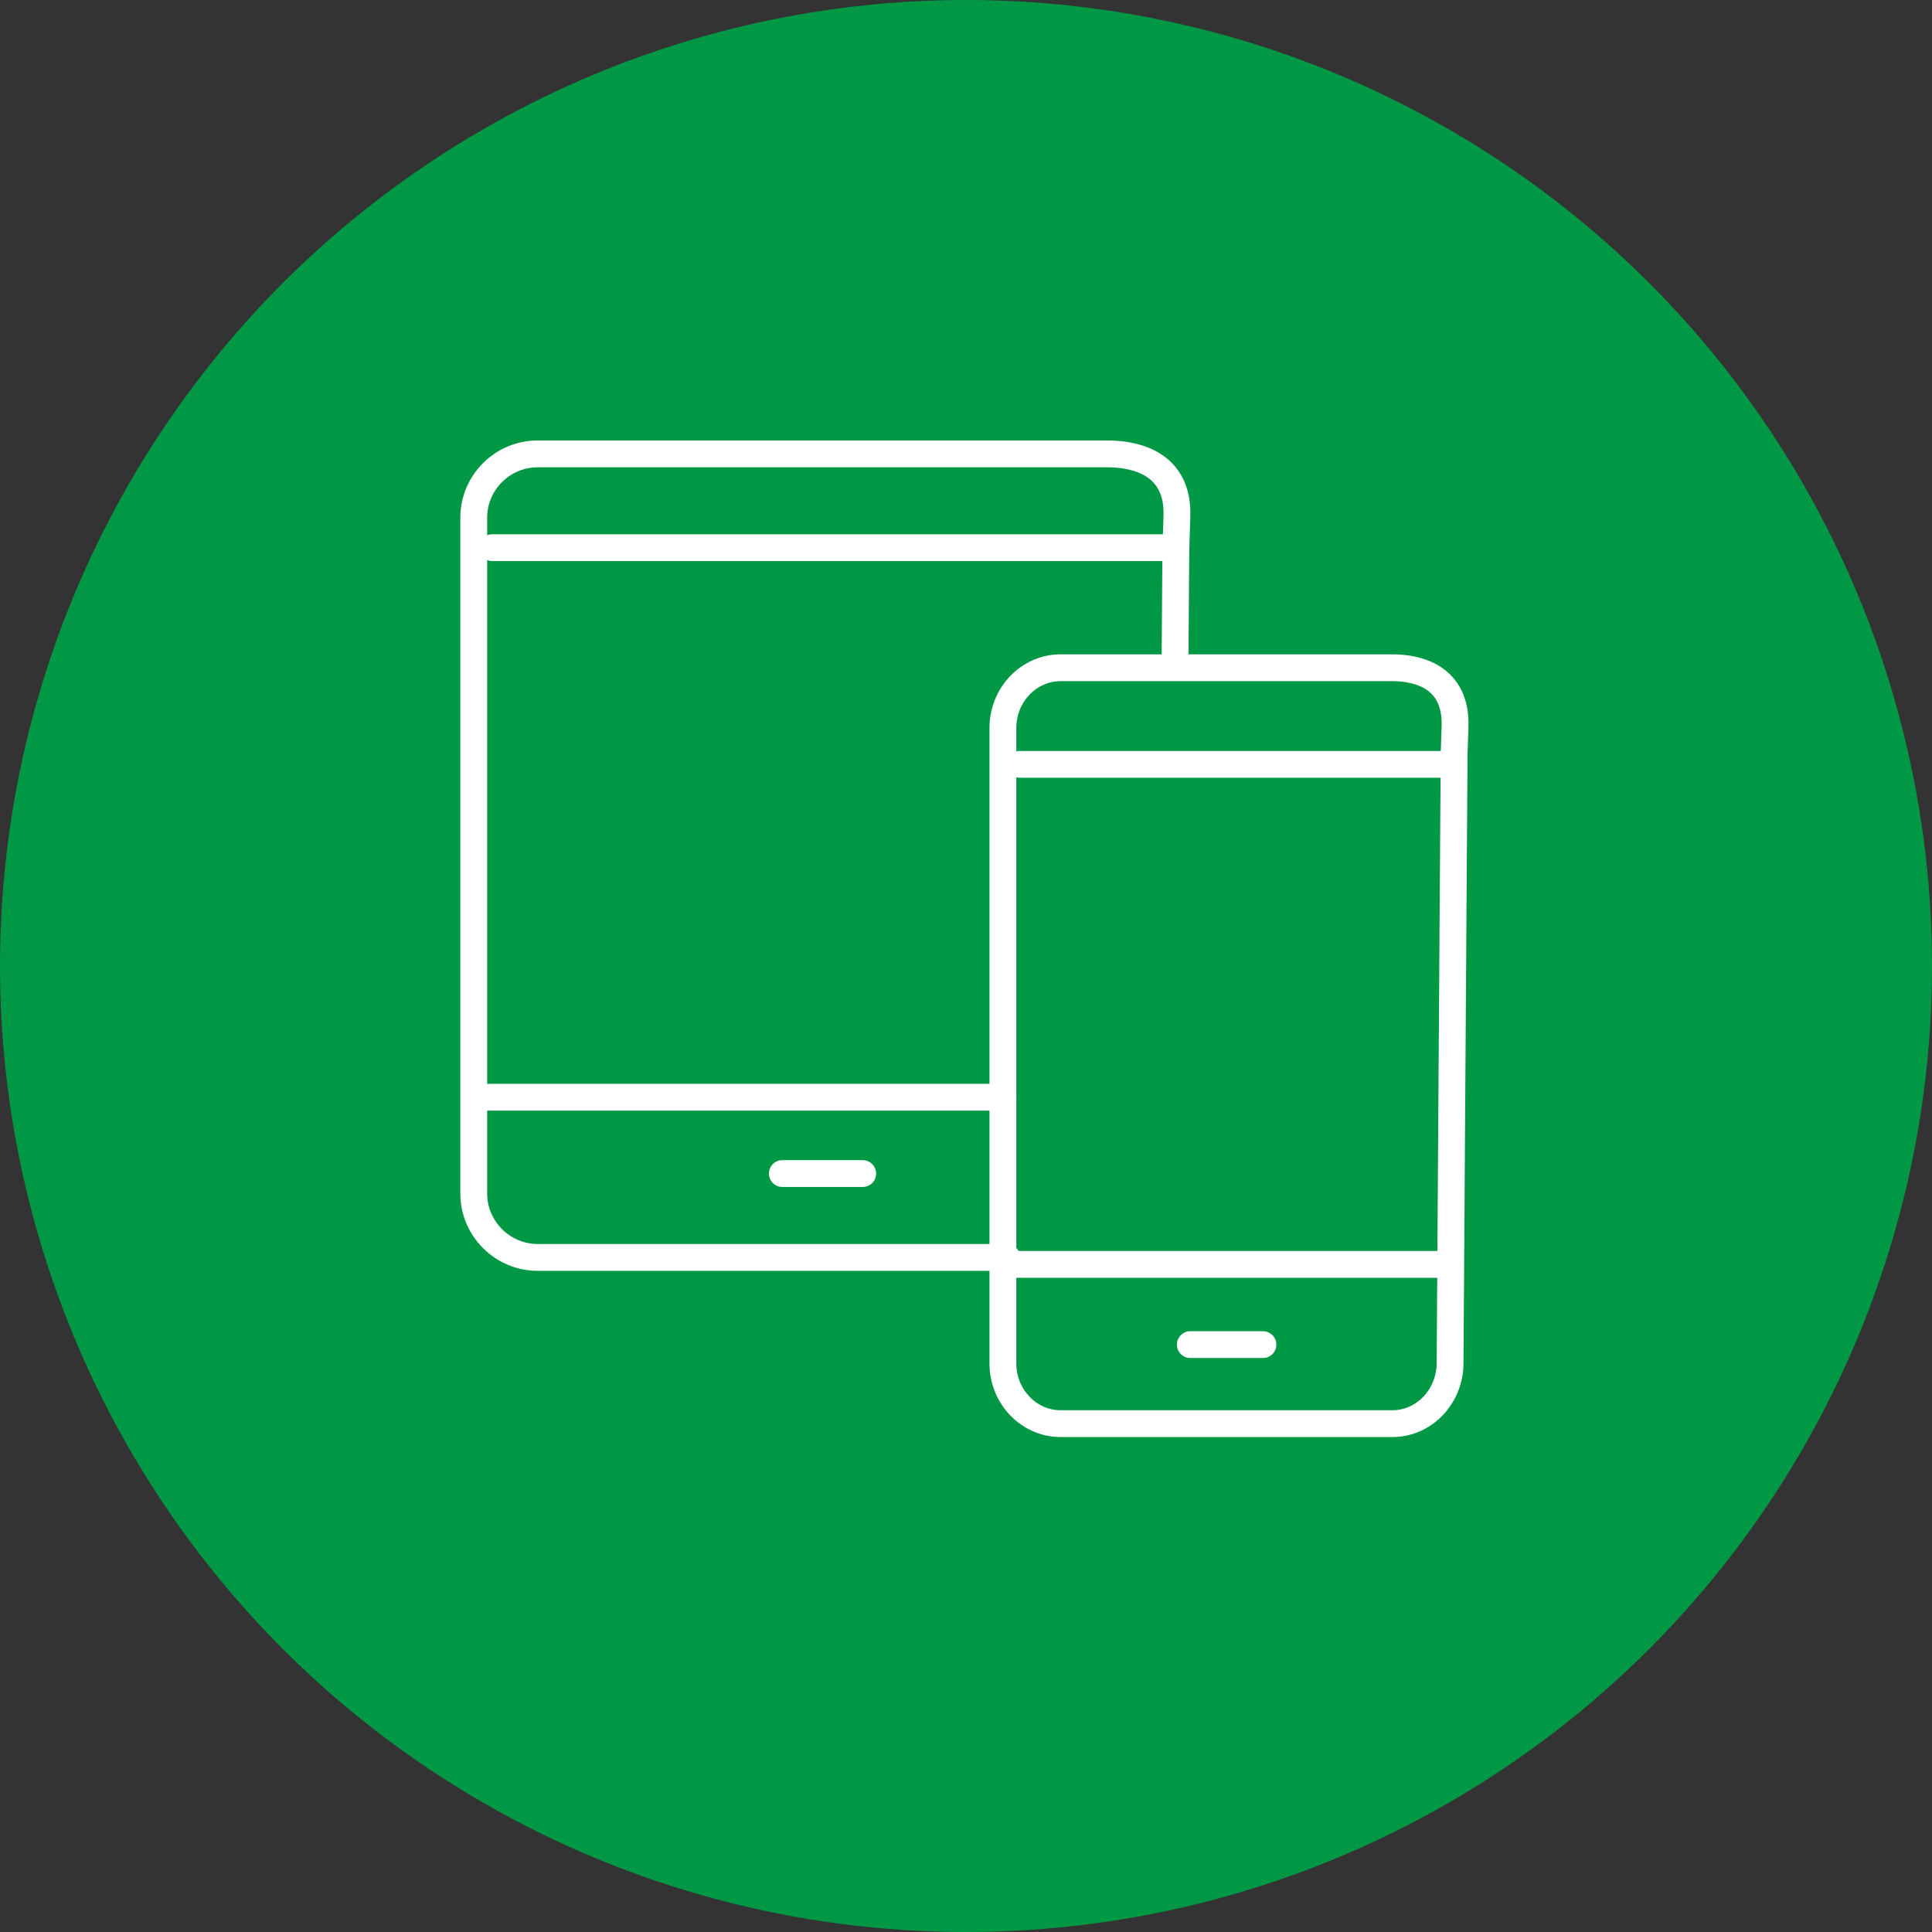 <?xml version="1.0" encoding="UTF-8"?><svg id="Layer_1" xmlns="http://www.w3.org/2000/svg" viewBox="0 0 144 144"><rect x="0" y="0" width="144" height="144" fill="#333333" stroke="none"/><defs><style>.cls-1{fill:#009845;}.cls-2{fill:none;stroke:#fff;stroke-linecap:round;stroke-linejoin:round;stroke-width:2px;}</style></defs><circle class="cls-1" cx="72" cy="72" r="72"/><path class="cls-2" d="m108.38,56.52l-.3,45.11c-.02,2.46-1.93,4.48-4.3,4.48h-24.73c-2.36,0-4.3-2.01-4.3-4.48v-47.38c0-2.46,1.93-4.48,4.3-4.48h24.73c1.85,0,4.79.64,4.67,4.39l-.08,2.36h0Z"/><line class="cls-2" x1="88.72" y1="100.22" x2="94.13" y2="100.22"/><line class="cls-2" x1="75.47" y1="94.24" x2="107.12" y2="94.24"/><line class="cls-2" x1="76.02" y1="56.97" x2="107.67" y2="56.97"/><path class="cls-2" d="m75.04,93.72h-34.97c-2.61,0-4.76-2.14-4.76-4.76v-50.37c0-2.62,2.14-4.76,4.76-4.76h42.48c2.05,0,5.31.68,5.17,4.66l-.08,2.51-.06,8.21"/><line class="cls-2" x1="58.31" y1="87.47" x2="64.3" y2="87.47"/><line class="cls-2" x1="36.08" y1="81.78" x2="74.75" y2="81.78"/><line class="cls-2" x1="36.69" y1="40.82" x2="87.61" y2="40.82"/></svg>